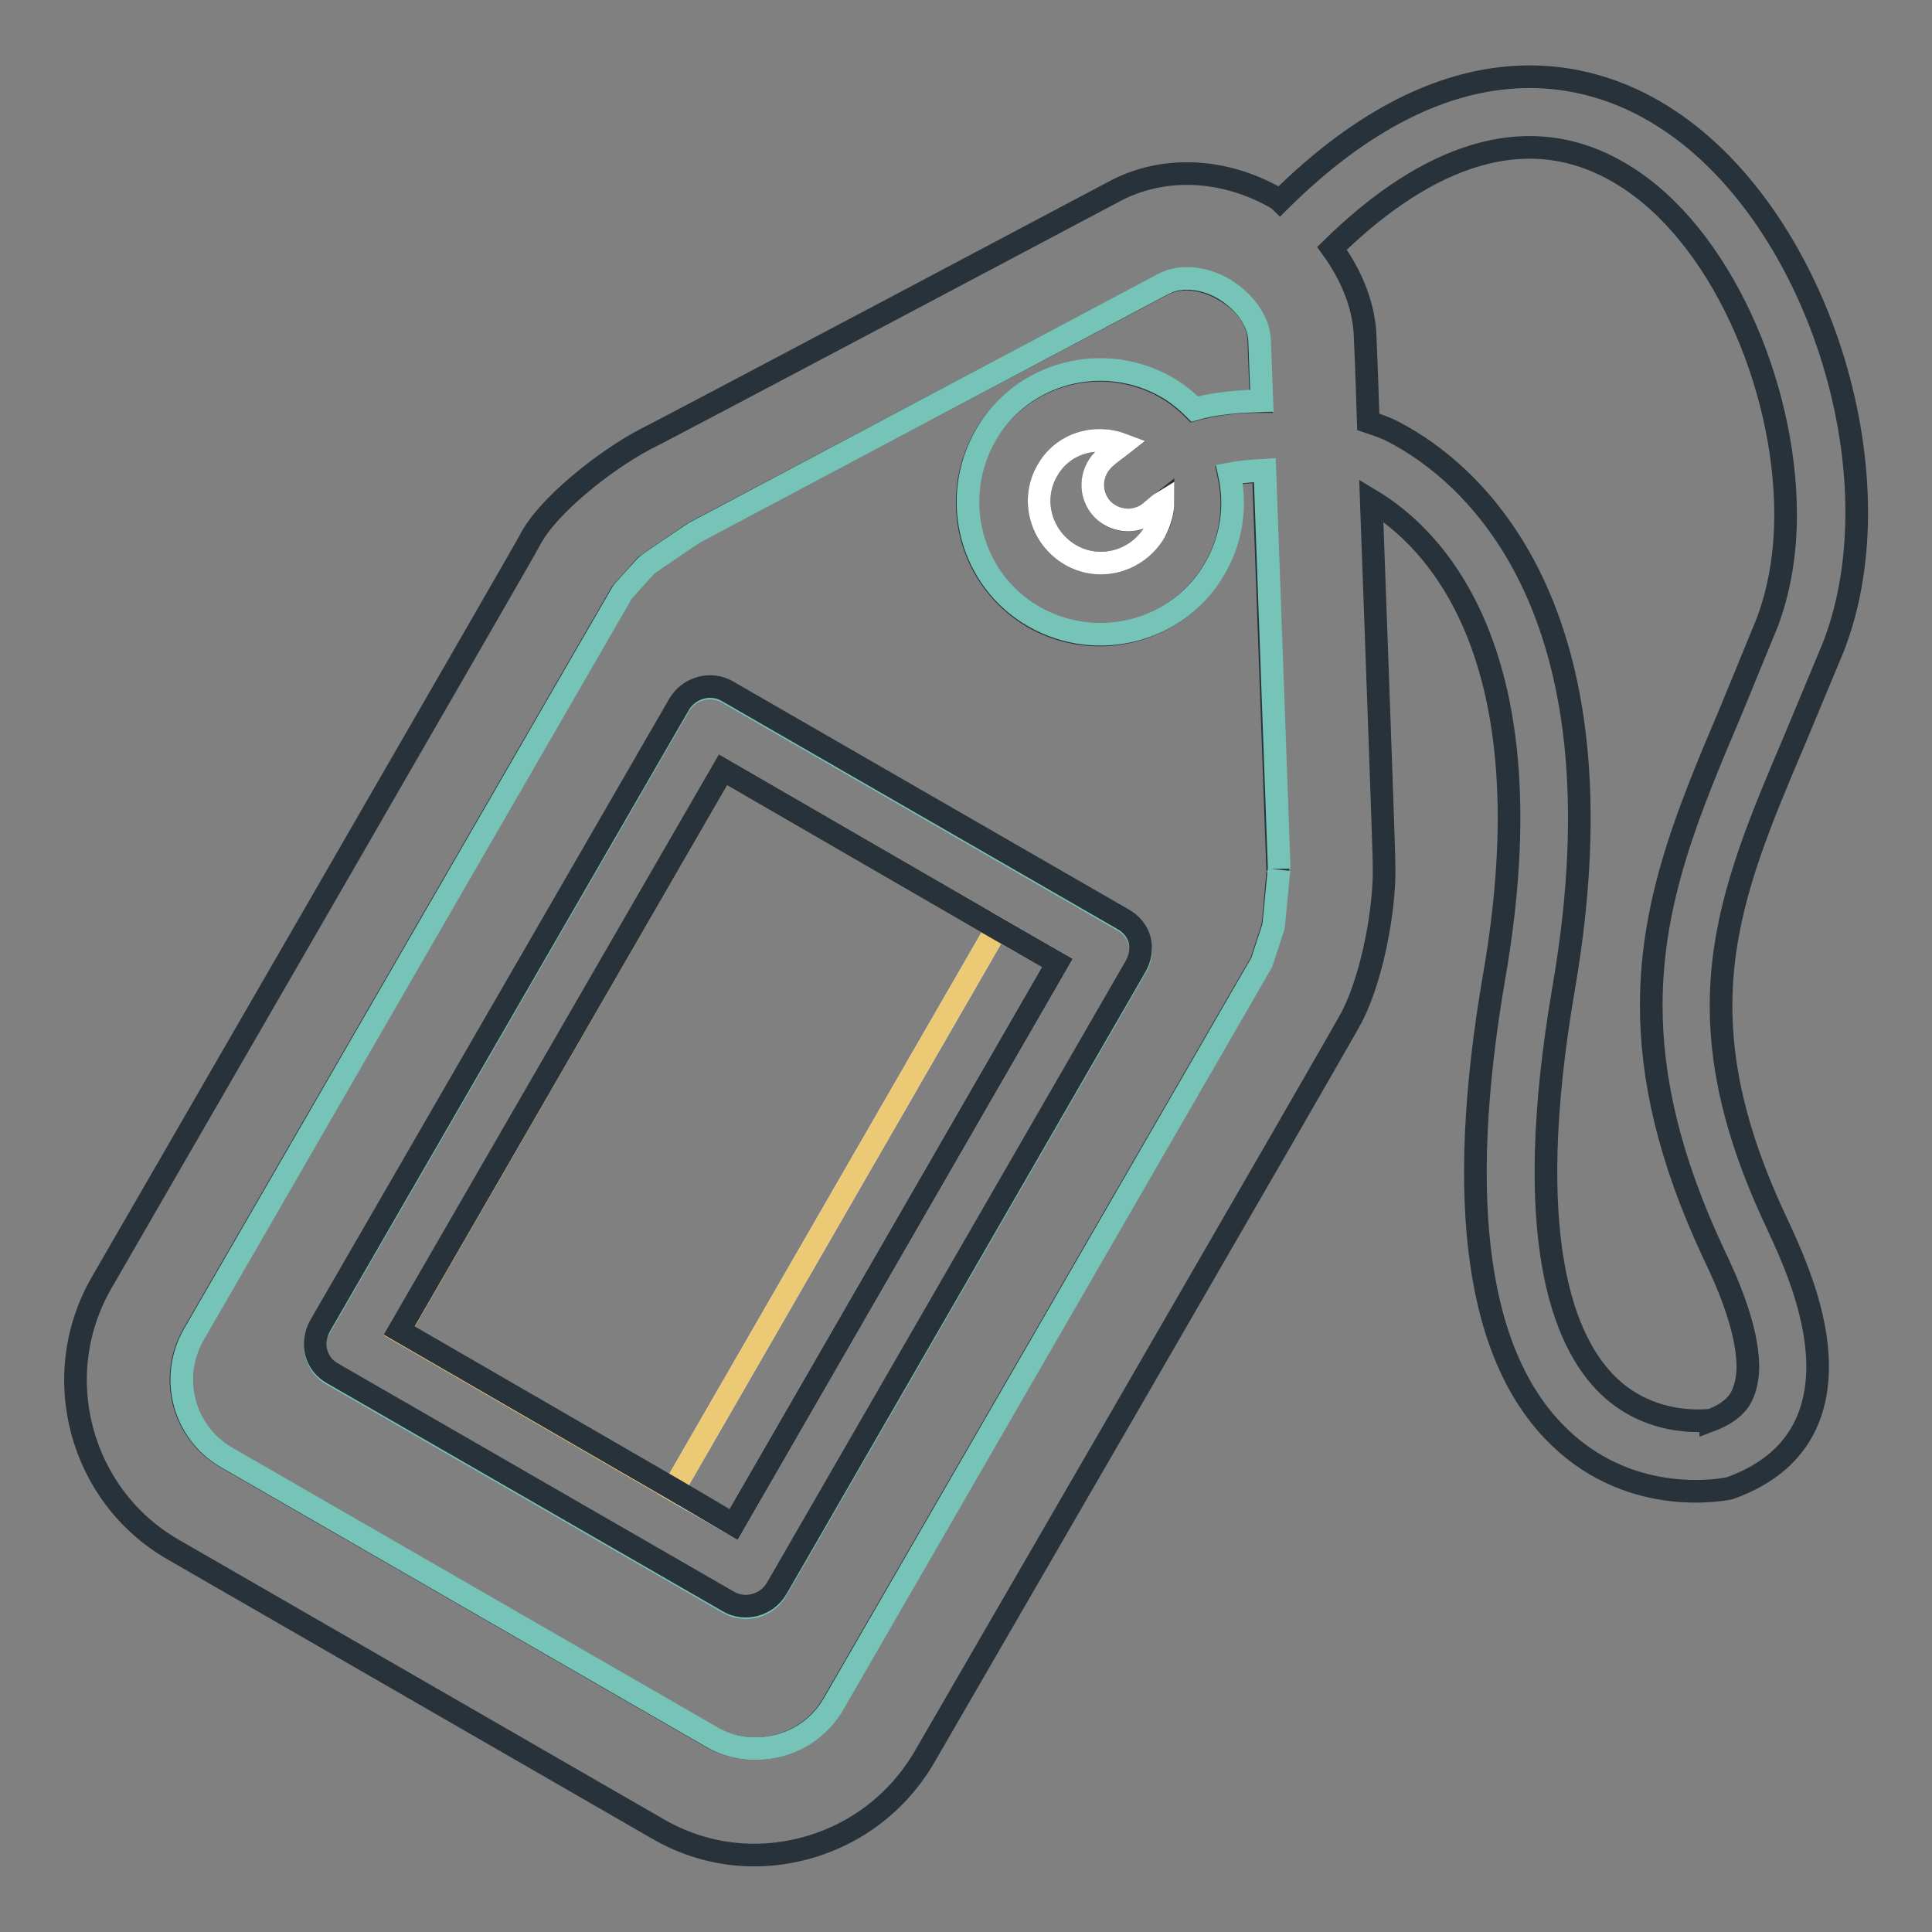 <?xml version="1.0" encoding="utf-8"?>
<!-- Svg Vector Icons : http://www.onlinewebfonts.com/icon -->
<!DOCTYPE svg PUBLIC "-//W3C//DTD SVG 1.1//EN" "http://www.w3.org/Graphics/SVG/1.1/DTD/svg11.dtd">
<svg version="1.1" xmlns="http://www.w3.org/2000/svg" xmlns:xlink="http://www.w3.org/1999/xlink" x="0px" y="0px" viewBox="0 0 256 256" enable-background="new 0 0 256 256" xml:space="preserve">
<rect x="0" y="0" width="256" height="256" fill="#808080" stroke="none"/>
<g> <path stroke-width="3" fill-opacity="0" stroke="#27323a"  d="M242.9,85.8c9-23-2.3-58-22.9-70.6c-9.2-5.7-27.6-11.2-50.4,11.4v0c-0.1-0.1-0.3-0.2-0.4-0.3 c-7.1-4.1-15.3-4.4-21.8-0.8c0,0-59.4,31.5-61.9,32.7c-5.5,2.9-13.1,9-15.3,13.4c-0.7,1.4-56.7,98.3-56.7,98.3 c-7.2,12.4-2.9,28.3,9.4,35.4l64.2,37c6,3.5,12.9,4.4,19.6,2.6c6.7-1.8,12.3-6.1,15.8-12.1c0,0,55.5-95.8,56.7-98.2 c2.8-5.6,4.3-14.5,4.2-19.7c0-2.4-1-28.9-1.7-48.6c8.3,5,23.7,20.3,16.3,63c-5.2,30.1-2.3,50.7,8.7,61.2c9.8,9.4,22,6.8,22.5,6.7 c5.3-1.9,8.7-5,10.4-9.2c3.7-9.2-1.8-20.8-4.1-25.8c-13.2-27.8-6.6-43.2,2.4-64.4L242.9,85.8L242.9,85.8z M168.7,122.3l-0.1,0.6 l-1.5,4.6l-56.7,98.2c-1.6,2.8-4.2,4.8-7.3,5.6c-3,0.8-6.2,0.4-9-1.2l-64.2-37c-5.7-3.3-7.6-10.6-4.3-16.3l56.7-98.2 c0,0,3.2-3.6,3.2-3.6c0.5-0.4,6.4-4.4,6.4-4.4l62-32.8c2.7-1.5,6-0.7,8.2,0.6c2.9,1.6,4.7,4.2,4.7,6.8l0.3,8c-3,0-6,0.3-8.9,1.1 c-1.1-1.1-2.3-2.1-3.7-2.9c-8.4-4.8-19.1-2-24,6.4c-4.8,8.4-2,19.1,6.4,24c8.4,4.8,19.1,2,24-6.4h0c2.3-3.9,2.8-8.4,1.9-12.5 c1.5-0.3,3-0.4,4.6-0.4l1.9,52.8C169.4,114.9,168.7,122.3,168.7,122.3z M146.1,67.5c1.8,1.9,4.7,1.9,6.6,0.1 c0.4-0.4,0.9-0.7,1.4-1.1c0,1.4-0.3,2.8-1.1,4c-2.3,3.9-7.3,5.3-11.2,3c-3.9-2.3-5.3-7.3-3-11.2c2-3.5,6.2-4.8,9.9-3.4 c-0.8,0.6-1.7,1.2-2.4,1.9C144.4,62.6,144.3,65.6,146.1,67.5z M234.2,82.4l-4.8,11.7c-5.5,13-10.6,24.9-10.6,39.1 c0,9.6,2.3,20.2,8.3,33c1.4,2.9,4.5,9.6,4.5,14.9c0,1.2-0.2,2.4-0.6,3.4c-0.4,1.1-1.4,2.6-4.3,3.7c0-0.1-7.6,1.2-13.6-4.6 c-5.9-5.7-11.6-19.5-5.9-52.7c8.8-51-12.7-68.5-22.4-73.6c-1.1-0.6-2.3-1-3.5-1.4c-0.2-6.6-0.4-11.1-0.4-11.1 c-0.1-4.2-1.8-8.3-4.4-11.9c10.4-10.2,24.5-18.4,38.6-9.7c12.8,7.8,21.5,27.7,21.5,45C236.6,73.3,235.8,78.1,234.2,82.4L234.2,82.4 z"/> <path stroke-width="3" fill-opacity="0" stroke="#76c4b7"  d="M162.9,62.8c0.9,4.1,0.4,8.5-1.9,12.5h0c-4.8,8.4-15.6,11.2-24,6.4c-8.4-4.8-11.2-15.6-6.4-24 c4.8-8.4,15.6-11.2,24-6.4c1.4,0.8,2.6,1.8,3.7,2.9c2.8-0.8,5.8-1,8.9-1.1l-0.3-8c-0.1-2.5-1.9-5.1-4.7-6.8 c-2.2-1.3-5.5-2.1-8.2-0.6L92,70.6c0,0-6,4-6.4,4.4c0,0-3.3,3.6-3.2,3.6l-56.7,98.2c-3.3,5.7-1.4,13,4.3,16.3l64.2,37 c2.7,1.6,5.9,2,9,1.2c3.1-0.8,5.7-2.8,7.3-5.6l56.7-98.2l1.5-4.6l0.1-0.6c0,0,0.7-7.4,0.7-7.2l-1.9-52.8 C165.9,62.4,164.4,62.5,162.9,62.8z M150.5,128.2l-47.6,82.5c-1.3,2.2-4.1,3-6.4,1.7l-52.4-30.2c-1.1-0.6-1.9-1.6-2.2-2.8 c-0.3-1.2-0.2-2.5,0.5-3.5l47.6-82.4c1.3-2.2,4.1-3,6.4-1.7l52.4,30.2c1.1,0.6,1.9,1.6,2.2,2.8 C151.3,125.8,151.2,127.1,150.5,128.2z"/> <path stroke-width="3" fill-opacity="0" stroke="#ffffff"  d="M132.1,123l-42.9,74.4l8,4.6l42.9-74.4L132.1,123z"/> <path stroke-width="3" fill-opacity="0" stroke="#ecc974"  d="M95.8,102l-42.9,74.4l36.3,21l42.9-74.4L95.8,102z"/> <path stroke-width="3" fill-opacity="0" stroke="#27323a"  d="M148.8,121.8L96.4,91.6c-2.2-1.3-5.1-0.5-6.4,1.7l-47.6,82.4c-0.6,1.1-0.8,2.3-0.5,3.5 c0.3,1.2,1.1,2.2,2.2,2.8l52.4,30.2c2.2,1.3,5.1,0.5,6.4-1.7l47.6-82.5c0.6-1.1,0.8-2.3,0.5-3.5 C150.7,123.4,149.9,122.4,148.8,121.8z M89.2,197.3l-36.3-21L95.8,102l36.3,21l8,4.6l-42.9,74.4L89.2,197.3L89.2,197.3z"/> <path stroke-width="3" fill-opacity="0" stroke="#ffffff"  d="M148.7,58.9c-3.7-1.4-7.9-0.1-9.9,3.4c-2.3,3.9-0.9,8.9,3,11.2c3.9,2.3,8.9,0.9,11.2-3 c0.7-1.3,1.1-2.7,1.1-4c-0.5,0.3-0.9,0.7-1.4,1.1c-1.9,1.8-4.8,1.7-6.6-0.1c-1.8-1.9-1.7-4.8,0.1-6.6 C147,60.1,147.8,59.6,148.7,58.9L148.7,58.9z"/></g>
</svg>